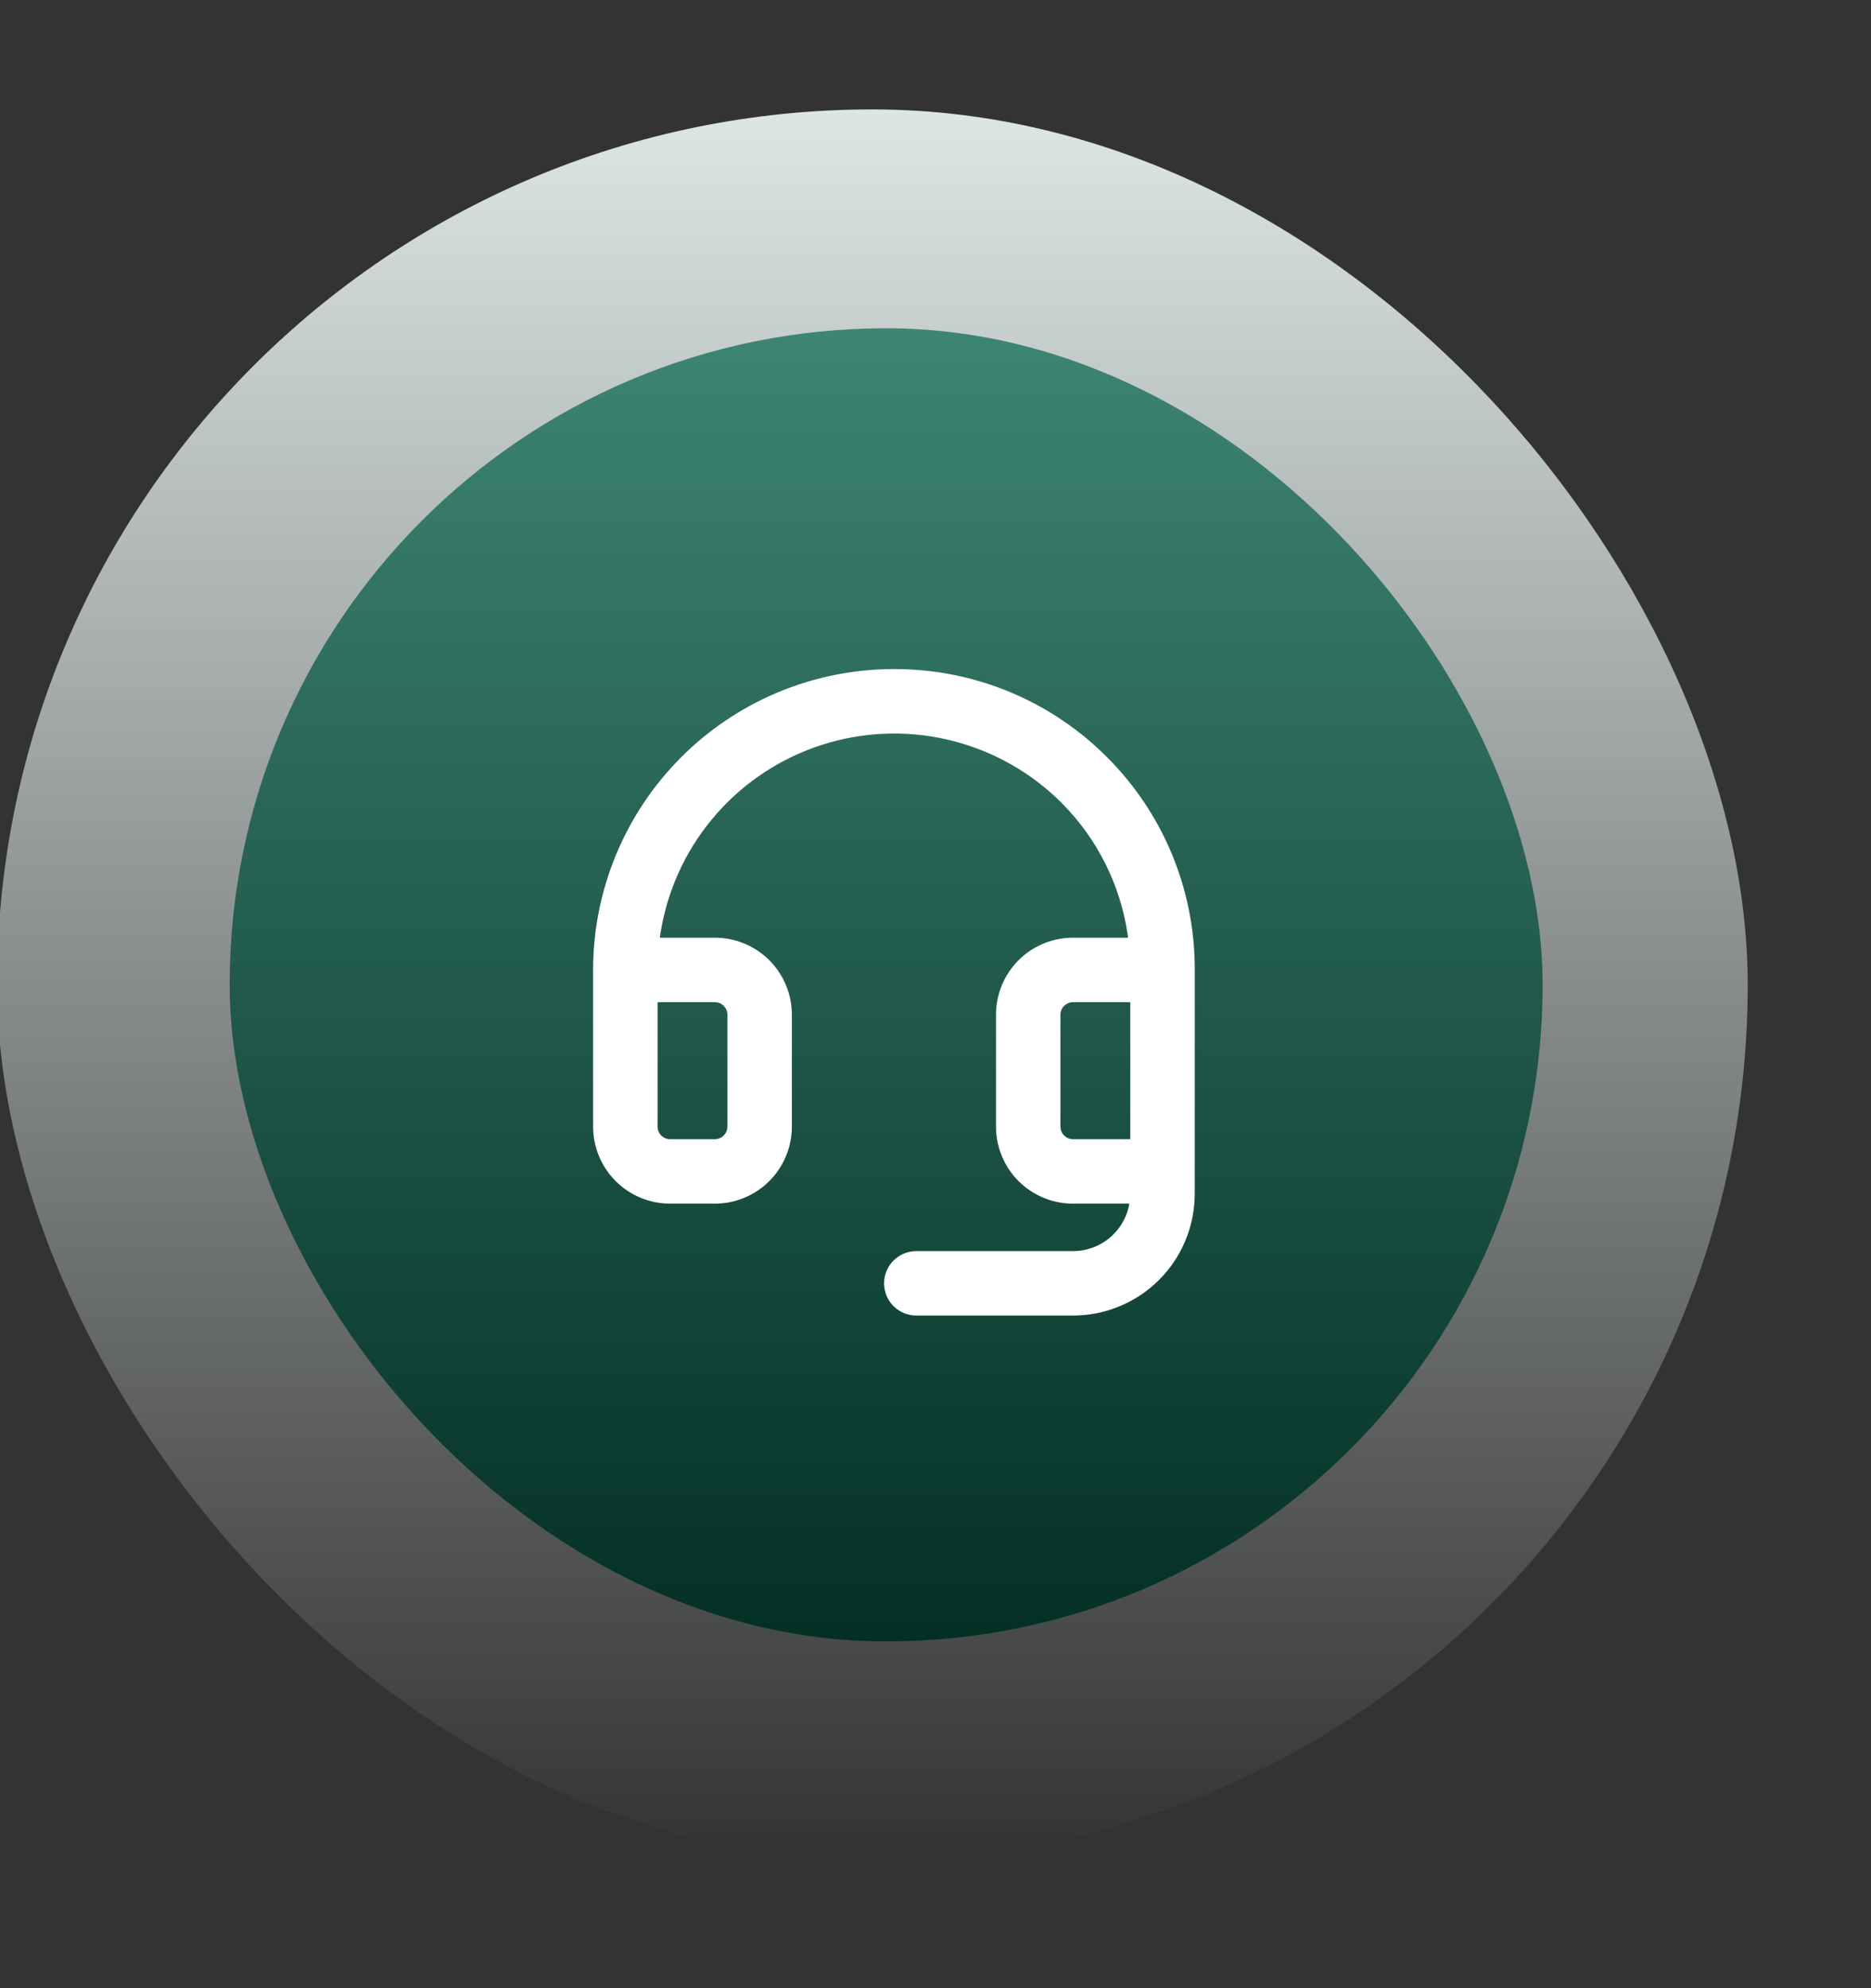 <svg xmlns="http://www.w3.org/2000/svg" width="80" height="85" viewBox="0 0 80 85" fill="none"><rect x="0" y="0" width="80" height="85" fill="#333333" stroke="none"/><g clip-path="url(#clip0_7205_2407)"><rect x="-0.125" y="4.678" width="74.854" height="74.854" rx="37.427" fill="url(#paint0_linear_7205_2407)"></rect><rect x="9.82" y="14.035" width="56.14" height="56.14" rx="28.07" fill="url(#paint1_linear_7205_2407)"></rect><g clip-path="url(#clip1_7205_2407)"><mask id="mask0_7205_2407" style="mask-type:alpha" maskUnits="userSpaceOnUse" x="21" y="26" width="34" height="33"><rect x="21.844" y="26.049" width="32.751" height="32.751" fill="#D9D9D9"></rect></mask><g mask="url(#mask0_7205_2407)"><path d="M38.317 28.815L38.628 28.821C40.177 28.865 41.705 29.195 43.136 29.795L43.42 29.919C44.834 30.553 46.119 31.443 47.211 32.546L47.427 32.768C48.492 33.893 49.342 35.206 49.932 36.641L50.046 36.93C50.599 38.378 50.88 39.916 50.874 41.468V51.037C50.874 52.362 50.348 53.633 49.411 54.57C48.474 55.507 47.203 56.033 45.878 56.033H39.18C38.909 56.033 38.647 55.938 38.44 55.768L38.353 55.691C38.135 55.472 38.012 55.175 38.012 54.865C38.012 54.556 38.135 54.259 38.353 54.04L38.44 53.963C38.647 53.792 38.909 53.698 39.18 53.698H45.878C46.584 53.698 47.261 53.418 47.76 52.919L47.937 52.723C48.28 52.304 48.485 51.789 48.528 51.248H45.878C45.112 51.248 44.376 50.962 43.81 50.451L43.699 50.346C43.121 49.768 42.797 48.983 42.797 48.166V43.382C42.797 42.564 43.121 41.78 43.699 41.202L43.81 41.096C44.376 40.585 45.112 40.3 45.878 40.3H48.473C48.236 38.142 47.323 36.118 45.864 34.516L45.555 34.19C44.255 32.886 42.632 31.954 40.855 31.488L40.499 31.401C38.703 30.998 36.833 31.082 35.084 31.642L34.735 31.761C33.003 32.384 31.471 33.459 30.296 34.871L30.065 35.157C28.911 36.649 28.189 38.428 27.974 40.3H30.566C31.384 40.3 32.167 40.624 32.745 41.202L32.851 41.313C33.362 41.879 33.648 42.615 33.648 43.382V48.166C33.648 48.932 33.362 49.669 32.851 50.234L32.745 50.346C32.167 50.923 31.384 51.248 30.566 51.248H28.652C27.886 51.248 27.149 50.963 26.584 50.451L26.474 50.346C25.896 49.768 25.57 48.983 25.57 48.166V41.468C25.57 38.112 26.904 34.894 29.276 32.521L29.501 32.301C31.85 30.066 34.972 28.815 38.223 28.815H38.317ZM27.906 48.166C27.906 48.364 27.984 48.554 28.124 48.694C28.264 48.834 28.454 48.913 28.652 48.913H30.566C30.764 48.913 30.954 48.834 31.094 48.694L31.188 48.581C31.269 48.459 31.312 48.314 31.312 48.166V43.382C31.312 43.233 31.268 43.089 31.188 42.968L31.094 42.853C30.954 42.714 30.764 42.635 30.566 42.635H27.906V48.166ZM45.878 42.635C45.729 42.635 45.586 42.679 45.464 42.761L45.351 42.853C45.211 42.993 45.132 43.184 45.132 43.382V48.166C45.132 48.364 45.211 48.554 45.351 48.694L45.464 48.787C45.586 48.868 45.729 48.913 45.878 48.913H48.539V42.635H45.878Z" fill="white" stroke="white" stroke-width="0.421"></path></g></g></g><defs><linearGradient id="paint0_linear_7205_2407" x1="37.302" y1="4.678" x2="37.302" y2="79.532" gradientUnits="userSpaceOnUse"><stop stop-color="#DCE6E4"></stop><stop offset="1" stop-color="#DCE6E4" stop-opacity="0"></stop></linearGradient><linearGradient id="paint1_linear_7205_2407" x1="37.891" y1="14.035" x2="37.891" y2="70.175" gradientUnits="userSpaceOnUse"><stop stop-color="#3E8573"></stop><stop offset="1" stop-color="#042F25"></stop></linearGradient><clipPath id="clip0_7205_2407"><rect width="80" height="84.21" fill="white"></rect></clipPath><clipPath id="clip1_7205_2407"><rect width="32.751" height="32.751" fill="white" transform="translate(21.844 26.049)"></rect></clipPath></defs></svg>